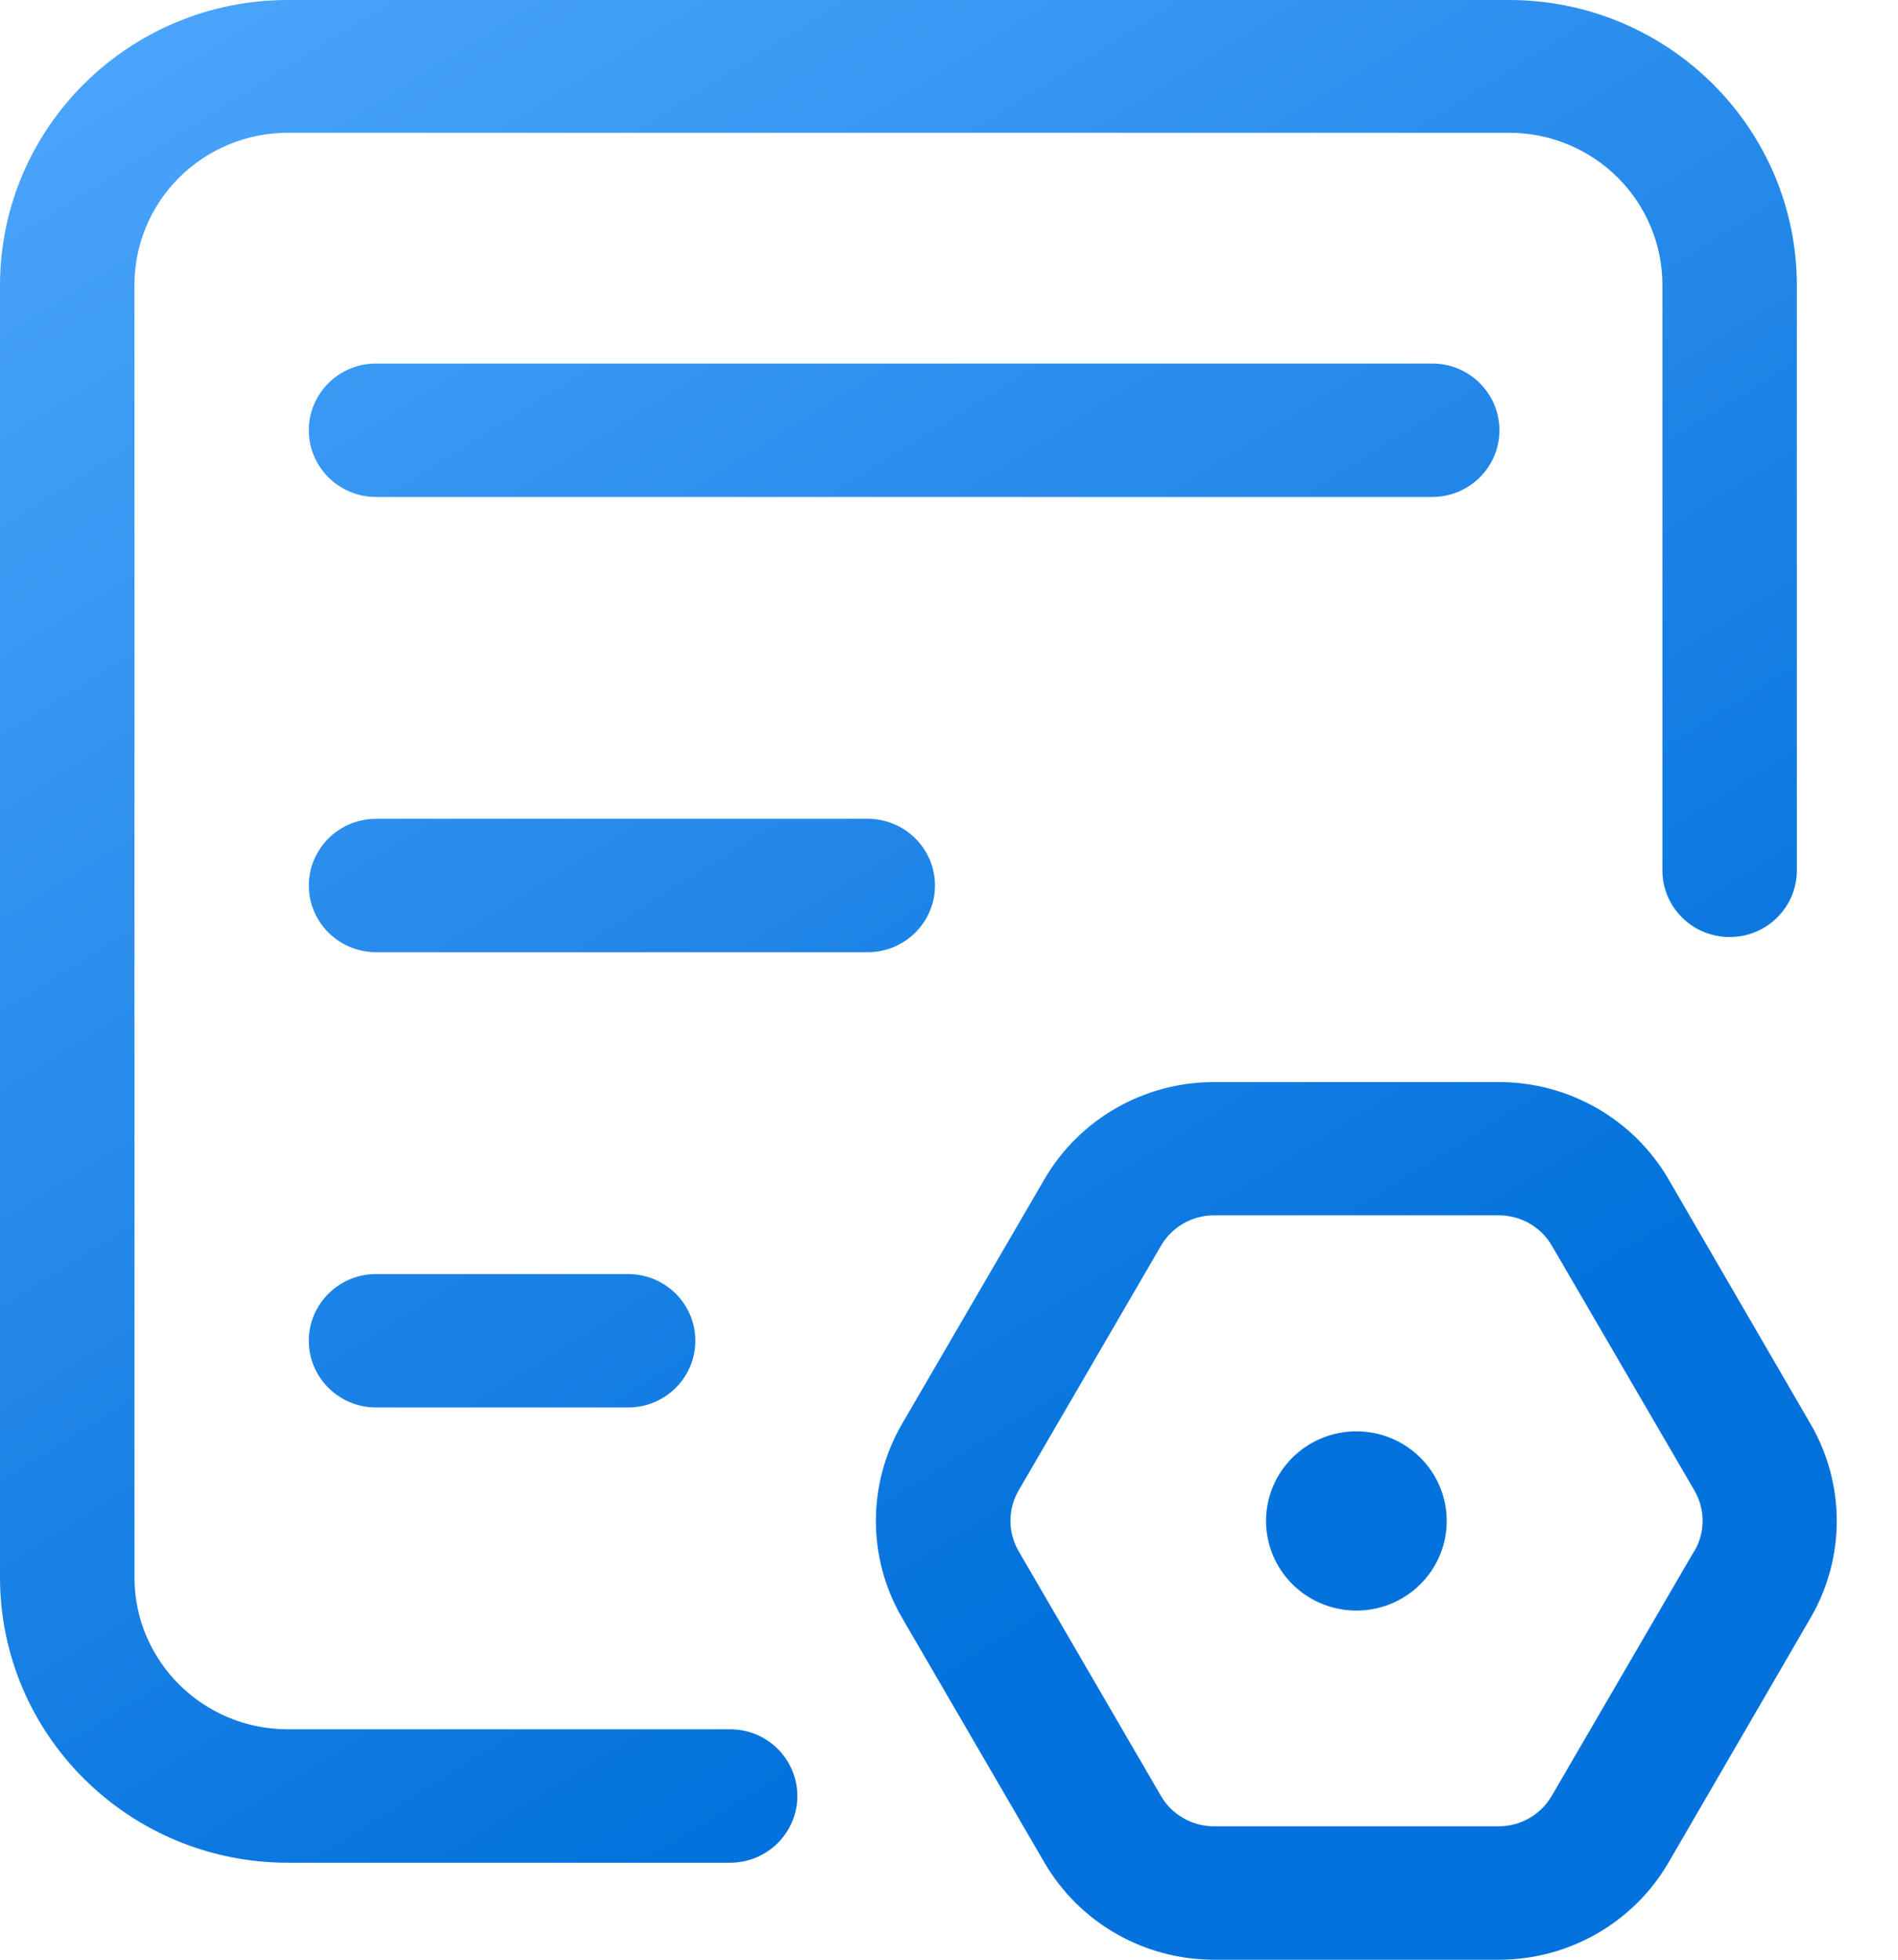 <svg 
 xmlns="http://www.w3.org/2000/svg"
 xmlns:xlink="http://www.w3.org/1999/xlink"
 width="31px" height="32px">
<defs>
<linearGradient id="PSgrad_0" x1="50%" x2="0%" y1="86.603%" y2="0%">
  <stop offset="0%" stop-color="rgb(3,114,220)" stop-opacity="1" />
  <stop offset="100%" stop-color="rgb(78,167,252)" stop-opacity="1" />
</linearGradient>

</defs>
<path fill-rule="evenodd"  fill="url(#PSgrad_0)"
 d="M29.572,26.418 L27.250,30.416 C26.679,31.396 25.624,32.000 24.482,32.000 L19.828,32.000 C18.686,32.000 17.631,31.396 17.060,30.416 L14.734,26.418 C14.163,25.438 14.163,24.230 14.734,23.249 L17.060,19.253 C17.631,18.273 18.686,17.669 19.828,17.669 L24.482,17.669 C25.624,17.669 26.679,18.273 27.250,19.253 L29.572,23.252 C30.142,24.231 30.142,25.438 29.572,26.418 ZM27.675,24.338 L25.347,20.341 C25.168,20.034 24.839,19.845 24.482,19.845 L19.828,19.845 C19.471,19.845 19.141,20.034 18.963,20.341 L16.637,24.338 C16.459,24.645 16.459,25.022 16.637,25.328 L18.963,29.327 C19.141,29.633 19.471,29.821 19.828,29.821 L24.478,29.821 C24.835,29.821 25.164,29.633 25.343,29.327 L27.671,25.328 L27.675,25.328 C27.853,25.022 27.853,24.645 27.675,24.338 ZM22.718,26.188 C22.167,26.414 21.532,26.288 21.110,25.870 C20.688,25.450 20.562,24.821 20.791,24.274 C21.020,23.727 21.559,23.371 22.156,23.372 C22.970,23.373 23.629,24.028 23.629,24.835 C23.629,25.427 23.270,25.961 22.718,26.188 ZM28.250,15.301 C27.643,15.301 27.152,14.813 27.152,14.212 L27.152,4.659 C27.154,4.000 26.891,3.366 26.422,2.899 C25.953,2.432 25.315,2.169 24.650,2.168 L4.698,2.168 C4.033,2.169 3.396,2.432 2.926,2.899 C2.457,3.366 2.194,4.000 2.196,4.659 L2.196,25.756 C2.197,27.126 3.317,28.236 4.698,28.237 L11.925,28.237 C12.531,28.237 13.023,28.725 13.023,29.327 C13.023,29.928 12.531,30.416 11.925,30.416 L4.698,30.416 C2.104,30.414 0.002,28.329 -0.000,25.756 L-0.000,4.659 C0.002,2.087 2.104,0.002 4.698,-0.000 L24.650,-0.000 C27.243,0.003 29.345,2.087 29.348,4.659 L29.348,14.212 C29.348,14.813 28.857,15.301 28.250,15.301 ZM6.142,20.804 L10.259,20.804 C10.866,20.804 11.357,21.292 11.357,21.893 C11.357,22.494 10.866,22.982 10.259,22.982 L6.142,22.982 C5.535,22.982 5.044,22.494 5.044,21.893 C5.044,21.292 5.535,20.804 6.142,20.804 ZM5.044,7.026 C5.044,6.424 5.535,5.936 6.142,5.936 L23.392,5.936 C23.998,5.936 24.490,6.424 24.490,7.026 C24.490,7.627 23.998,8.115 23.392,8.115 L6.142,8.115 C5.535,8.115 5.044,7.627 5.044,7.026 ZM14.173,15.548 L6.142,15.548 C5.750,15.548 5.387,15.341 5.191,15.004 C4.995,14.667 4.995,14.252 5.191,13.915 C5.387,13.578 5.750,13.370 6.142,13.370 L14.173,13.370 C14.464,13.370 14.743,13.485 14.949,13.689 C15.155,13.893 15.271,14.170 15.271,14.459 C15.271,14.748 15.155,15.025 14.949,15.229 C14.743,15.434 14.464,15.548 14.173,15.548 Z"/>
</svg>